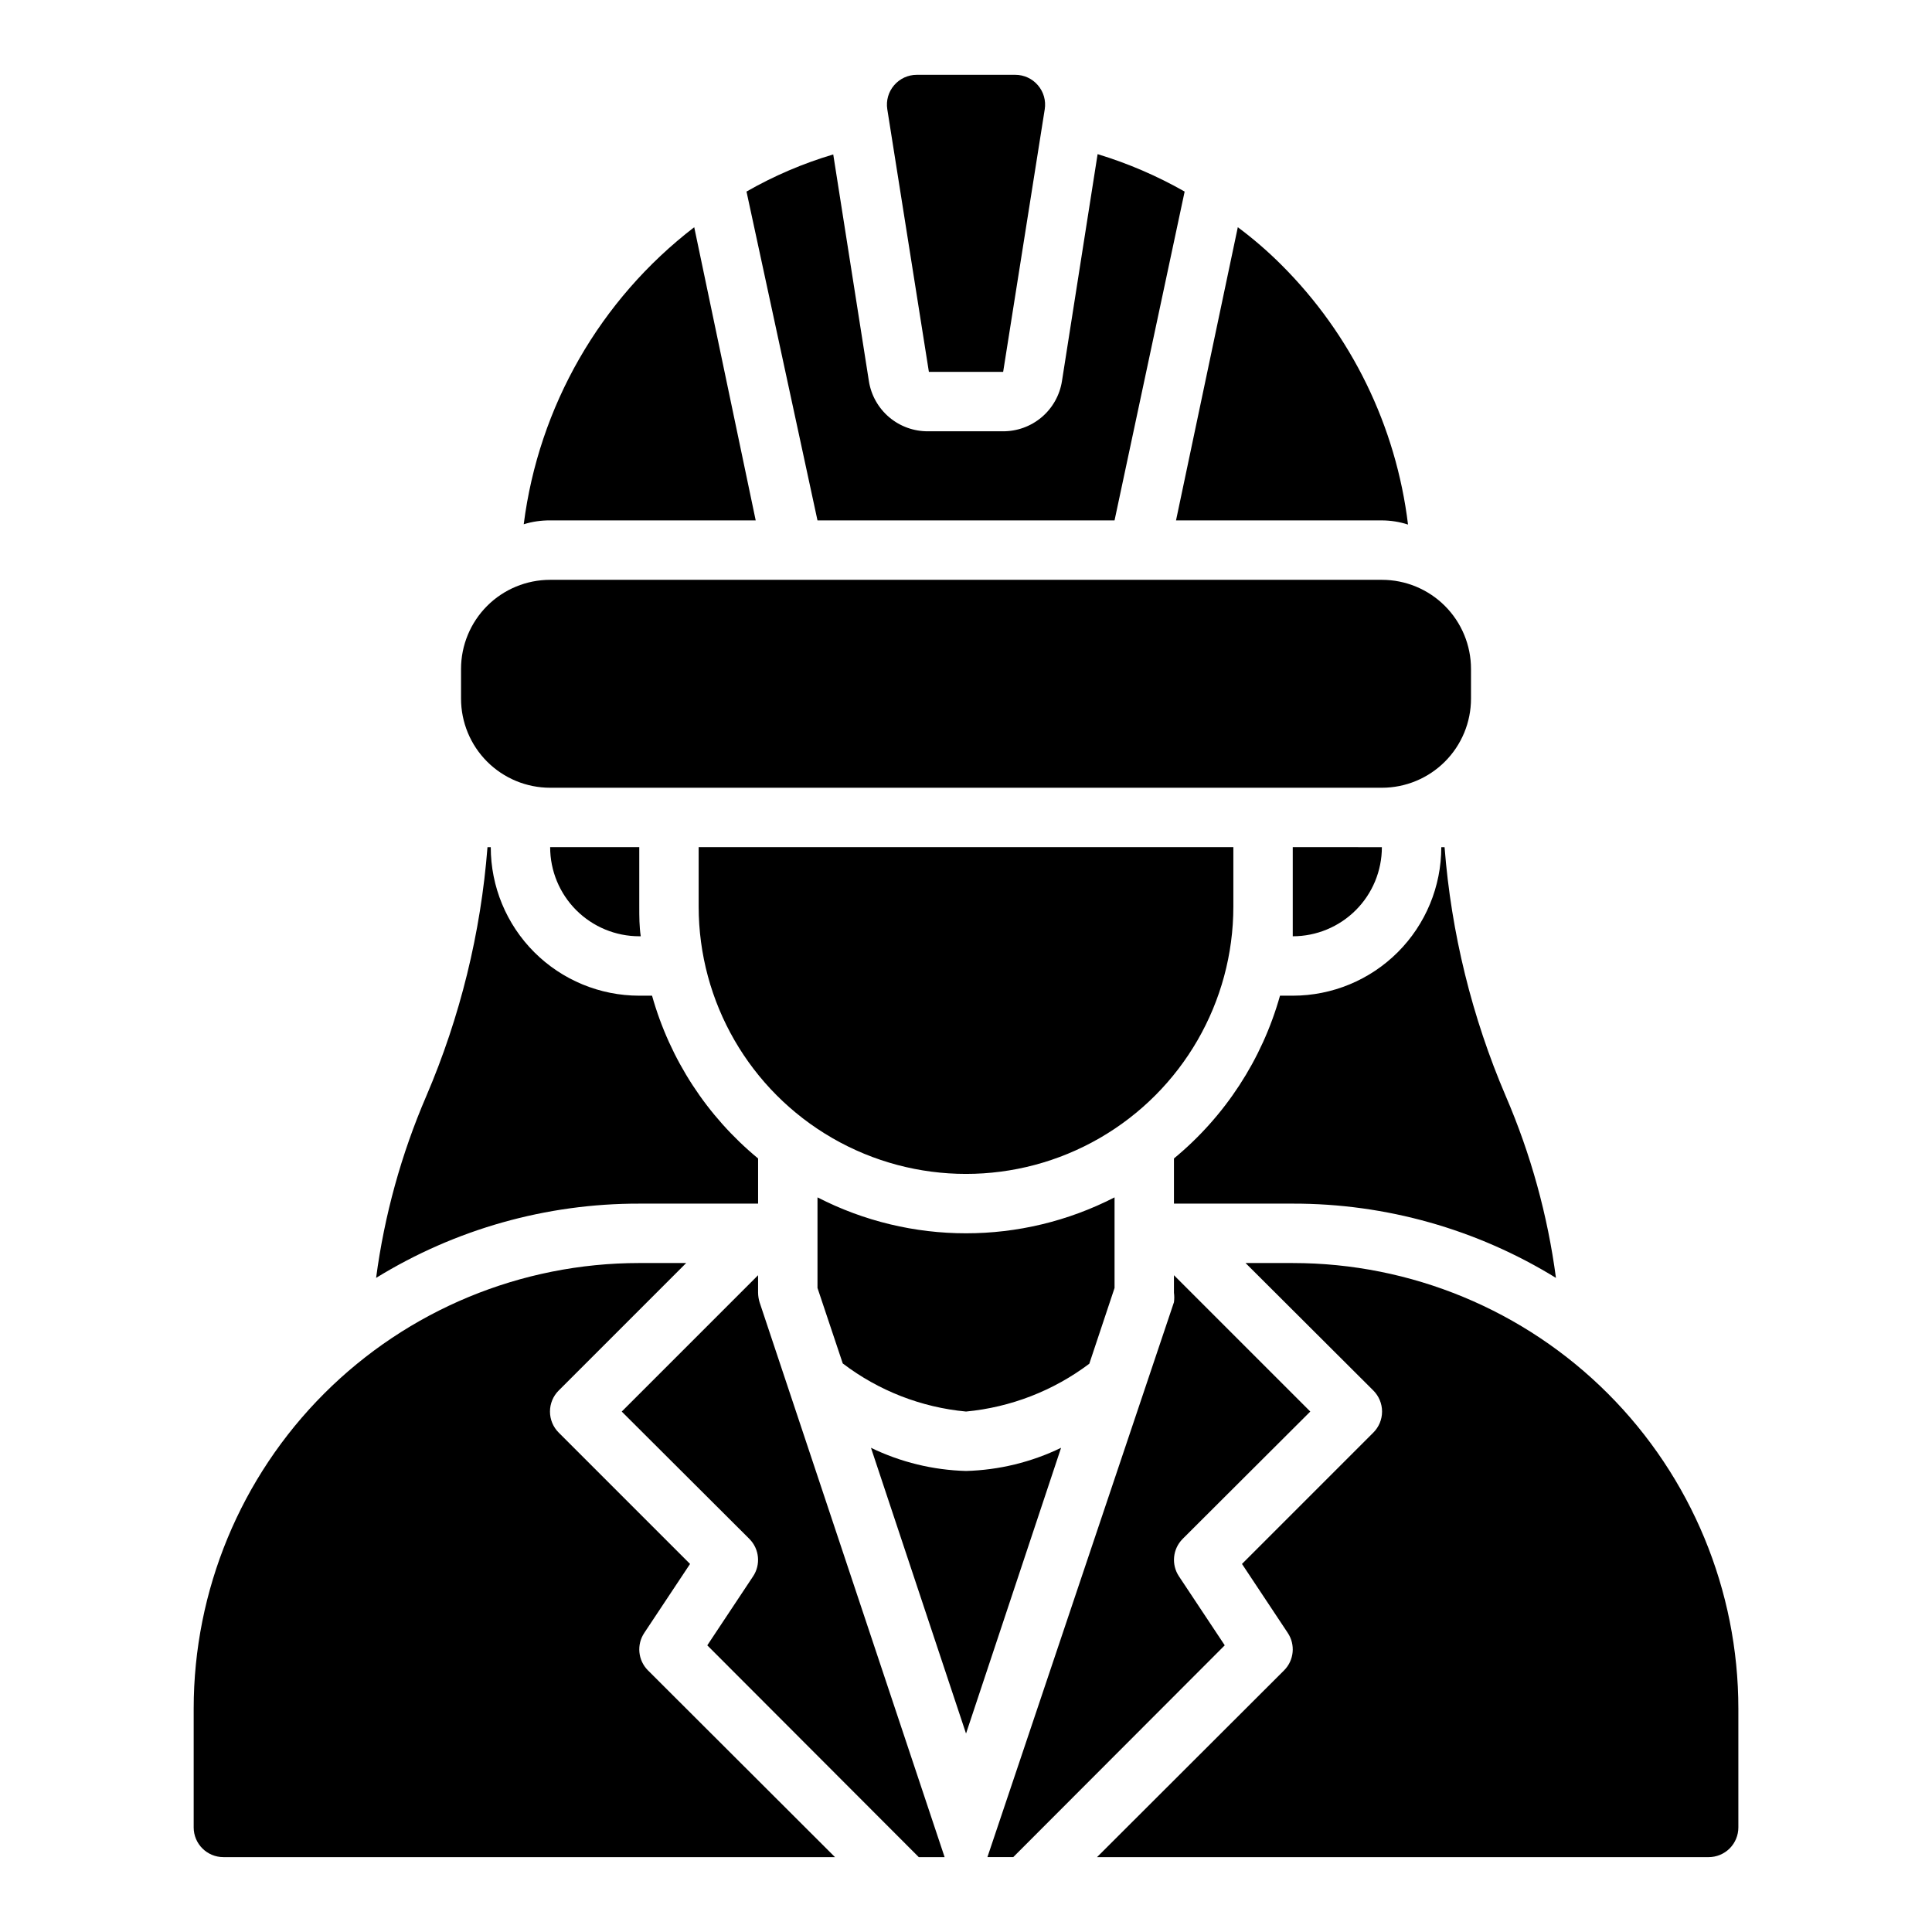 <?xml version="1.0" encoding="UTF-8"?>
<!-- Uploaded to: SVG Repo, www.svgrepo.com, Generator: SVG Repo Mixer Tools -->
<svg fill="#000000" width="800px" height="800px" version="1.1" viewBox="144 144 512 512" xmlns="http://www.w3.org/2000/svg">
 <path d="m315.69 586.64 49.594 49.516h-162.08c-4.348 0-7.875-3.523-7.875-7.871v-31.488c0-31.32 12.441-61.352 34.586-83.496 22.145-22.145 52.18-34.586 83.496-34.586h12.438l-33.77 33.77c-1.492 1.48-2.328 3.492-2.328 5.59 0 2.102 0.836 4.113 2.328 5.59l34.793 34.793-12.121 18.262v0.004c-2.086 3.109-1.691 7.258 0.941 9.918zm141.7-34.793 33.852-33.773-36.133-36.133v4.644c0.113 0.836 0.113 1.684 0 2.519l-49.434 147.05h6.848l56.047-56.129-12.121-18.262c-2.086-3.109-1.688-7.258 0.945-9.918zm29.207-73.133h-12.516l33.852 33.77c1.488 1.48 2.328 3.492 2.328 5.59 0 2.102-0.84 4.113-2.328 5.59l-34.793 34.793 12.121 18.262v0.004c2.082 3.109 1.688 7.258-0.945 9.918l-49.594 49.516h162.09c2.086 0 4.09-0.832 5.566-2.305 1.473-1.477 2.305-3.481 2.305-5.566v-31.488c0-31.32-12.441-61.352-34.586-83.496-22.145-22.145-52.18-34.586-83.496-34.586zm-111.78 48.965 25.191 75.727 25.191-75.73-0.004 0.004c-7.863 3.812-16.453 5.902-25.188 6.141-8.738-0.238-17.328-2.328-25.191-6.141zm-14.172-66.363v24.008l6.691 19.996v0.004c9.484 7.223 20.801 11.641 32.672 12.75 11.848-1.125 23.156-5.512 32.668-12.672l6.691-20.074v-24.012c-24.707 12.695-54.016 12.695-78.723 0zm-32.668-257.1c-24.949 19.172-41.211 47.508-45.184 78.719 2.266-0.703 4.629-1.047 7.004-1.023h54.473zm106.9-19.367-9.445 60.141v0.004c-0.586 3.738-2.5 7.141-5.394 9.586-2.891 2.441-6.566 3.762-10.352 3.715h-19.68c-3.785 0.047-7.461-1.273-10.352-3.715-2.891-2.445-4.805-5.848-5.391-9.586l-9.445-60.062v-0.004c-8.02 2.383-15.73 5.684-22.988 9.84l18.812 87.145h78.723l18.578-87.145c-7.297-4.152-15.031-7.481-23.066-9.918zm48.648 29.285c-3.586-3.582-7.426-6.894-11.492-9.918l-16.375 77.695h54.555c2.352 0.008 4.688 0.379 6.926 1.102-3.16-26.078-15-50.34-33.613-68.879zm-70.453-50.305h-26.137c-2.301 0-4.484 1.008-5.981 2.758-1.512 1.754-2.176 4.086-1.812 6.375l11.023 69.59h19.68l11.02-69.59c0.363-2.289-0.297-4.621-1.812-6.375-1.492-1.75-3.68-2.758-5.981-2.758zm97.141 133.83h-220.42c-6.262 0-12.27 2.484-16.699 6.914-4.426 4.43-6.914 10.438-6.914 16.699v7.871c0 6.266 2.488 12.273 6.914 16.699 4.43 4.43 10.438 6.918 16.699 6.918h220.42c6.262 0 12.27-2.488 16.699-6.918 4.43-4.426 6.918-10.434 6.918-16.699v-7.871c0-6.262-2.488-12.27-6.918-16.699s-10.438-6.914-16.699-6.914zm-193.41 110.21h-3.387c-10.438 0-20.449-4.148-27.832-11.527-7.383-7.383-11.527-17.395-11.527-27.832h-0.867c-1.766 22.727-7.242 45.012-16.215 65.965-6.625 15.375-11.102 31.586-13.305 48.18 20.969-12.914 45.121-19.727 69.746-19.68h31.488v-11.969c-13.547-11.176-23.355-26.227-28.102-43.137zm226.24 26.609-0.004-0.004c-8.969-20.953-14.449-43.238-16.215-65.965h-0.867c0 10.438-4.144 20.449-11.527 27.832-7.379 7.379-17.391 11.527-27.832 11.527h-3.387 0.004c-4.75 16.91-14.559 31.961-28.105 43.137v11.969h31.488c24.625-0.047 48.777 6.766 69.746 19.68-2.199-16.594-6.676-32.805-13.305-48.18zm-229.63-50.227v-15.742h-23.617c0 6.262 2.488 12.27 6.918 16.699 4.43 4.426 10.438 6.914 16.699 6.914h0.395c-0.395-2.598-0.395-5.195-0.395-7.871zm173.18-15.742v15.742 7.871c6.266 0 12.27-2.488 16.699-6.914 4.43-4.43 6.918-10.438 6.918-16.699zm-157.44 0v15.742c0 25.312 13.504 48.699 35.426 61.355s48.93 12.656 70.848 0c21.922-12.656 35.426-36.043 35.426-61.355v-15.742zm14.406 193.26-12.121 18.262 56.047 56.129h6.848l-49.039-147.05c-0.246-0.816-0.379-1.664-0.395-2.519v-4.644l-36.133 36.133 33.852 33.77v0.004c2.633 2.66 3.027 6.809 0.941 9.918z"/>
</svg>